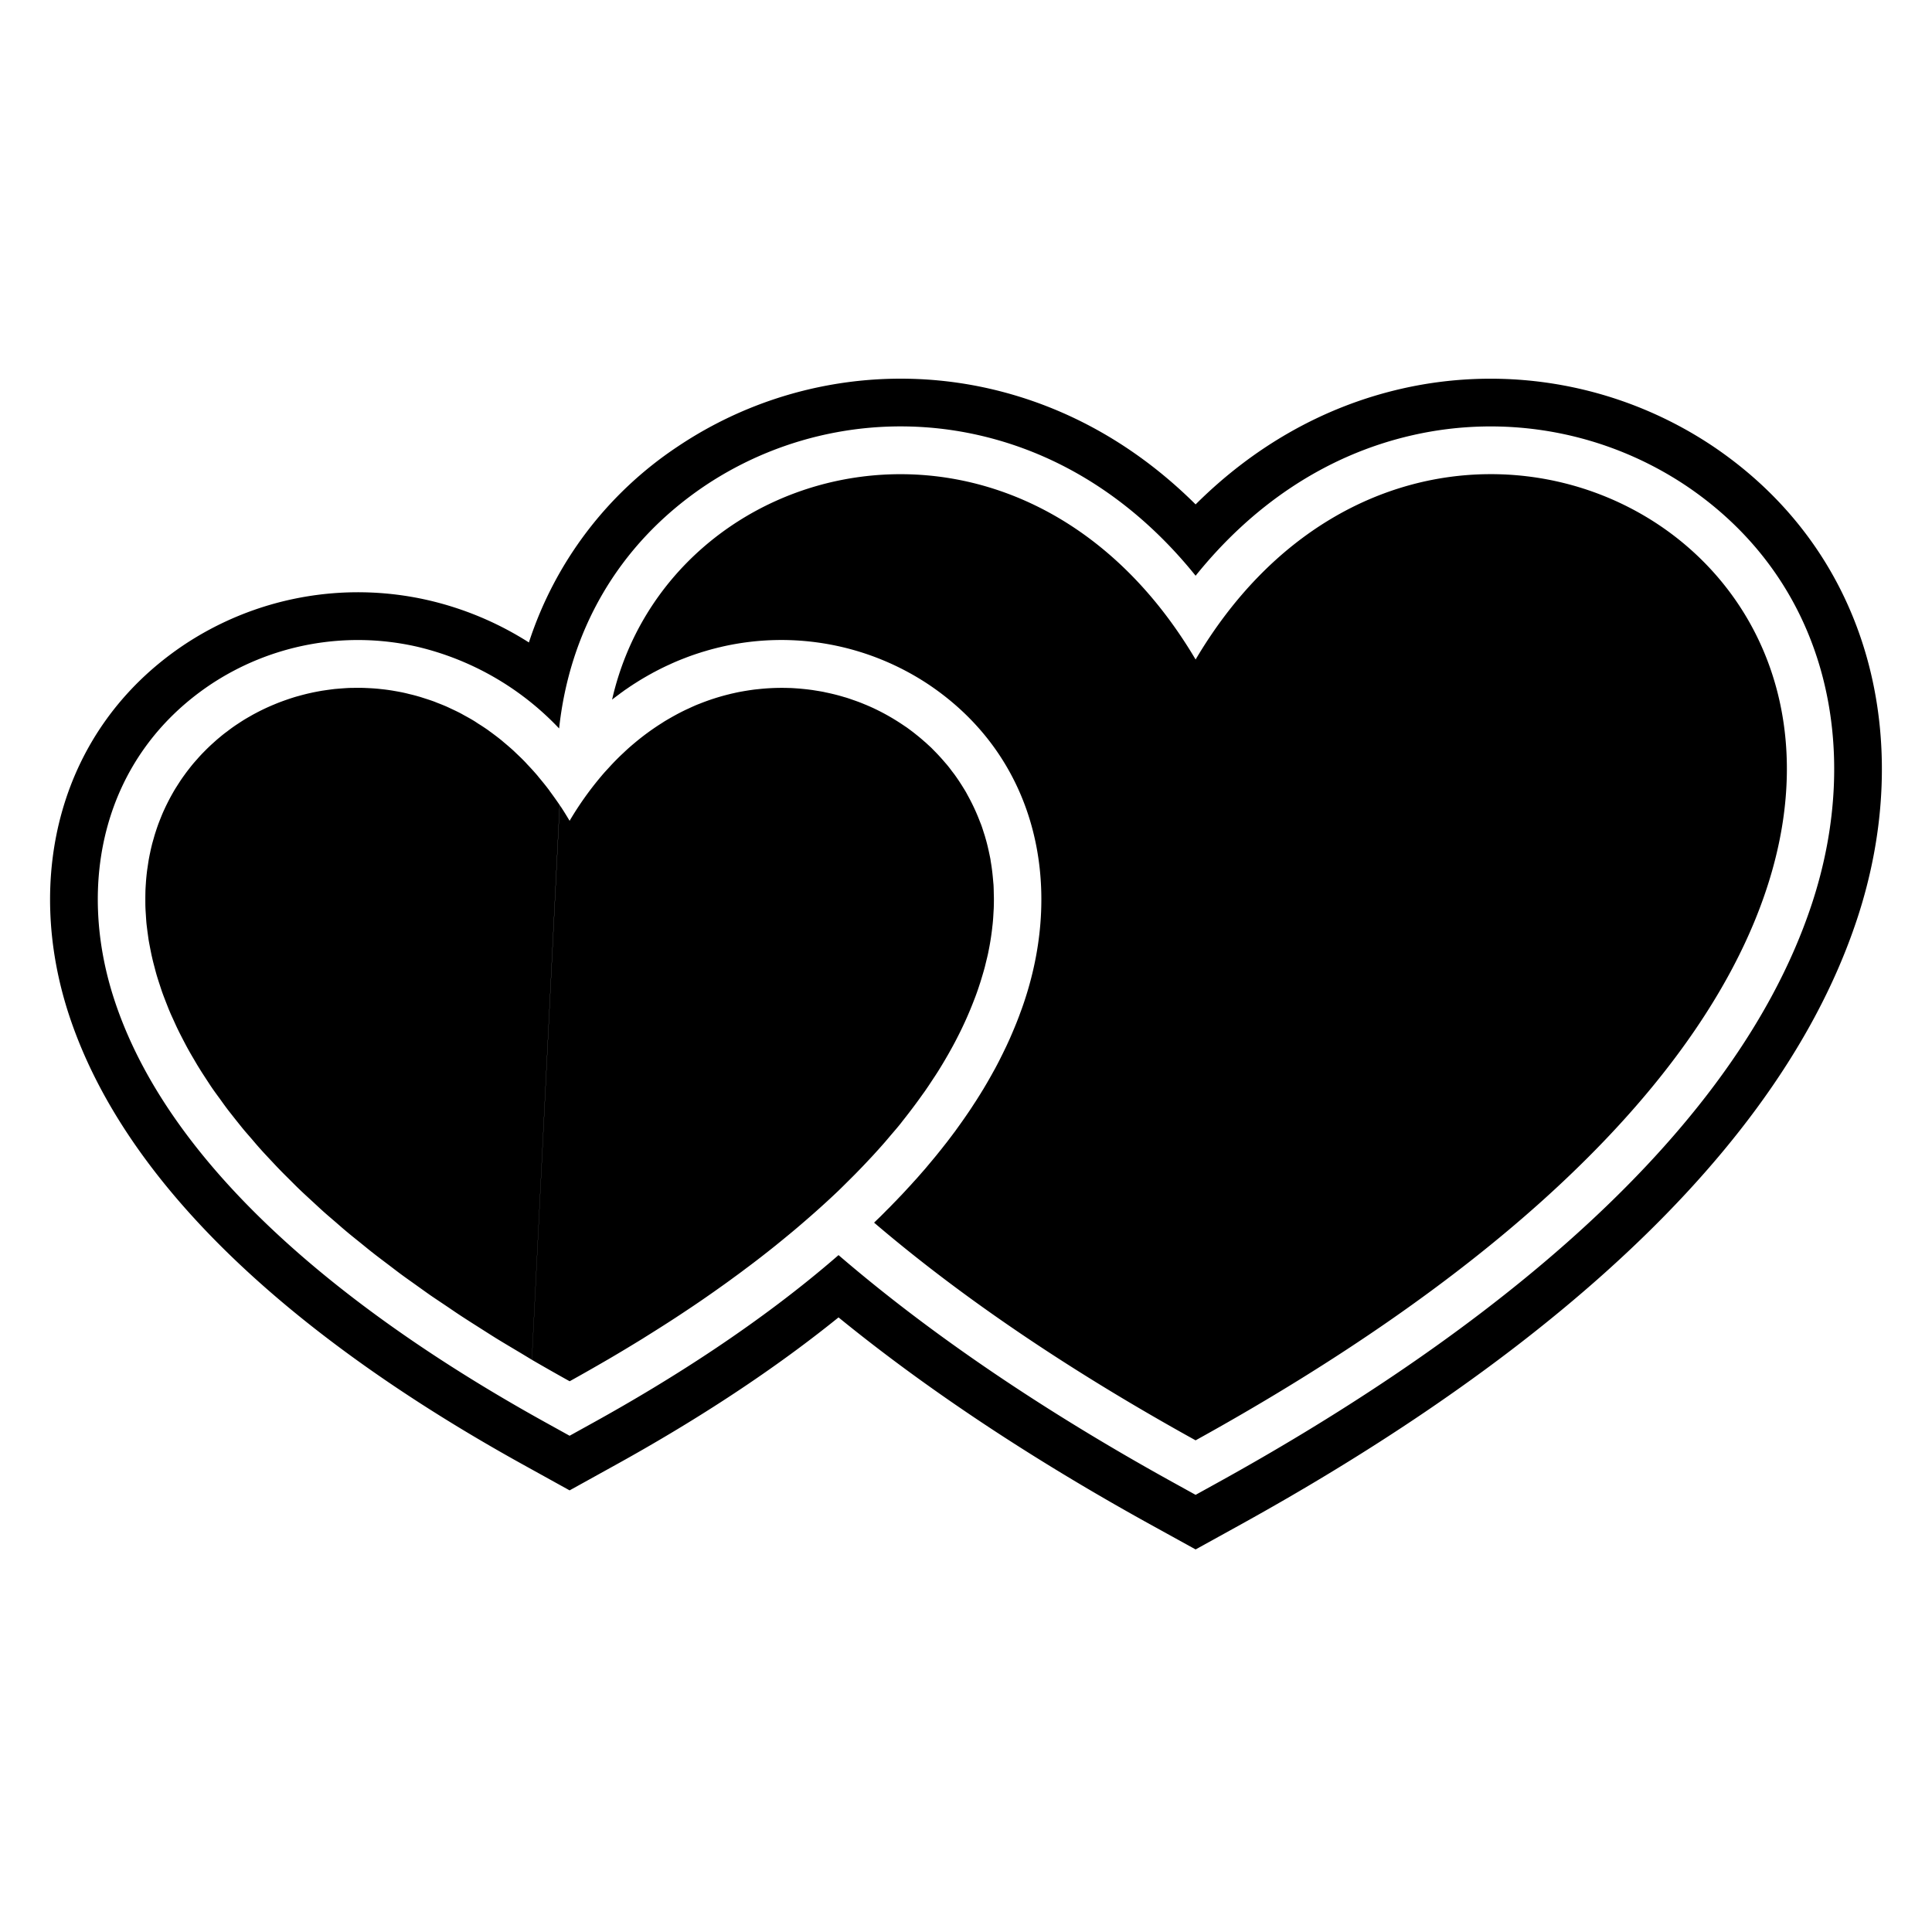 <svg xmlns="http://www.w3.org/2000/svg" width="500" height="500" viewBox="0 0 500 500">
  <defs>
    <style>
      .cls-1 {
        fill-rule: evenodd;
      }
    </style>
  </defs>
  <path class="cls-1" d="M217.013,340.938c-18.583,15.017-38.893,27.783-57.659,38.159l-11.94,6.609L135.475,379.1C89.825,353.845,35.031,314.462,17.936,262.9c-11.855-35.8-2.71-74.1,29.371-95.8a81.248,81.248,0,0,1,63.362-11.8,83.384,83.384,0,0,1,26.211,10.967,96.72,96.72,0,0,1,38.487-50.687,103.563,103.563,0,0,1,80.694-15C276.737,105.3,294.7,115.9,309.423,130.54c14.7-14.637,32.684-25.238,53.347-29.949a103.487,103.487,0,0,1,80.68,15c41.086,27.783,52.281,76.651,37.125,122.373-22.91,69.135-98.056,122.607-159.214,156.436l-11.938,6.594L297.469,394.4c-25.985-14.37-54.5-32.3-80.456-53.457h0Zm13.246-28.515c0.534-.549,1.053-1.1,1.586-1.631l0.773-.815h0l0.787-.815,0.772-.831h0l0.759-.829h0l0.773-.829h0l0.743-.83h0l0.76-.829,0.743-.844h0l0.731-.843,0.745-.844h0l0.716-.858h0l0.717-.857,0.716-.858,0.7-.844h0l0.7-.872h0l0.7-.871h0l0.673-.858h0l0.689-.871,0.675-.886h0l0.66-.872h0l0.66-.886h0.013l0.633-.885,0.646-.9,0.631-.887,0.633-.9h0l0.619-.9,0.617-.9,0.6-.9h0l0.589-.912,0.6-.915h0l0.576-.914h0l0.576-.914h0l0.562-.927h0.013l0.548-.929h0l0.548-.927,0.534-.929h0l0.533-.941h0l0.521-.942h0l0.519-.929,0.506-.956,0.491-.941h0l0.477-.956h0l0.478-.956h0l0.464-.958,0.464-.956h0l0.448-.969,0.436-.956,0.422-.97,0.421-.985,0.407-.97c0.268-.647.534-1.293,0.787-1.954l0.38-.985h0l0.365-1,0.365-.985,0.351-1,0.337-1c10.113-30.526,2.908-63.089-24.552-81.67a68.85,68.85,0,0,0-53.713-9.976l-0.492.12-0.5.112-0.492.127h0l-0.492.126h0l-0.5.127h0l-0.492.134h0l-0.969.273v0.008l-0.492.141h0l-0.969.288v0.007c-1.278.4-2.556,0.836-3.792,1.307h0l-0.942.366h0c-0.772.3-1.545,0.619-2.3,0.949h0l-0.9.4v0.007l-0.913.415h0l-0.449.212h0l-0.435.21h0l-0.451.219h0l-0.434.217h0l-0.45.225v0.007l-0.436.219-0.434.231v0.008l-0.451.224-0.421.239h0l-0.436.239h0l-0.434.239h0l-0.422.246h0l-0.421.239h0l-0.436.254h0l-0.421.252-0.422.253-0.421.261h0l-0.422.266-0.407.261h0l-0.421.26h0l-0.407.274-0.422.268h0l-0.394.273h0l-0.407.281h0l-0.814.549h0l-0.394.3h0l-0.407.282h0l-0.393.3h0l-0.394.295-0.392.288-0.394.295h0l-0.393.3h0l-0.394.309C173.021,117.07,264.5,94.813,309.423,170.682c78.757-133.06,300.923,35.628,0,202.075-34.189-18.912-61.55-37.838-83.21-56.34l0.828-.8,0.816-.788,0.8-.8,0.8-.814,0.8-.788h0ZM137.638,351.9c-1.1-.66-2.134-1.292-3.216-1.94-2.024-1.208-4.073-2.418-6.04-3.627-1.2-.746-2.333-1.476-3.512-2.222-1.742-1.111-3.511-2.221-5.211-3.333-1.236-.8-2.4-1.6-3.6-2.417-1.545-1.041-3.118-2.082-4.621-3.107-1.165-.817-2.247-1.6-3.372-2.4-1.46-1.055-2.963-2.094-4.368-3.135-1.081-.8-2.093-1.59-3.131-2.376-1.376-1.041-2.767-2.082-4.088-3.121-1.067-.831-2.065-1.661-3.091-2.49-1.221-.985-2.485-1.982-3.665-2.98-0.969-.8-1.9-1.631-2.838-2.446-1.166-1-2.346-2-3.455-3-0.9-.815-1.756-1.617-2.641-2.432-1.069-.985-2.163-1.983-3.189-2.968-0.843-.8-1.63-1.6-2.431-2.4-1-1-2.008-1.982-2.949-2.967-0.8-.815-1.532-1.631-2.3-2.432-0.885-.957-1.8-1.913-2.641-2.869-0.745-.83-1.433-1.644-2.135-2.474-0.8-.928-1.63-1.856-2.388-2.784-0.66-.815-1.293-1.617-1.939-2.419-0.731-.942-1.489-1.87-2.192-2.812-0.59-.788-1.138-1.561-1.7-2.348-0.689-.927-1.362-1.856-2.009-2.783-0.548-.8-1.038-1.575-1.559-2.363-0.59-.914-1.194-1.814-1.742-2.727-0.5-.775-0.941-1.548-1.4-2.335-0.534-.9-1.054-1.786-1.532-2.657-0.434-.773-0.828-1.546-1.236-2.321-0.45-.871-0.913-1.756-1.335-2.629-0.378-.758-0.716-1.517-1.053-2.263-0.394-.871-0.8-1.715-1.152-2.573-0.324-.746-0.59-1.476-0.884-2.207-0.338-.872-0.675-1.729-0.984-2.587-0.253-.7-0.478-1.421-0.716-2.138q-0.421-1.263-.8-2.53c-0.2-.7-0.38-1.392-0.562-2.095-0.224-.843-0.436-1.66-0.618-2.489-0.168-.7-0.295-1.392-0.436-2.081-0.154-.8-0.308-1.589-0.449-2.39-0.1-.689-0.183-1.365-0.281-2.038-0.1-.788-0.2-1.561-0.282-2.336-0.056-.673-0.1-1.334-0.139-2-0.056-.76-0.1-1.519-0.127-2.265-0.014-.646-0.014-1.293-0.014-1.925,0-.746.014-1.492,0.029-2.236,0.027-.633.069-1.251,0.112-1.87,0.042-.717.112-1.434,0.183-2.151,0.069-.619.139-1.237,0.239-1.842,0.1-.689.2-1.365,0.309-2.038,0.112-.619.224-1.224,0.364-1.843,0.127-.647.282-1.293,0.436-1.927,0.141-.59.324-1.195,0.492-1.785,0.168-.619.351-1.237,0.562-1.856,0.183-.576.378-1.139,0.575-1.7,0.224-.6.463-1.208,0.7-1.8,0.226-.562.45-1.11,0.689-1.645,0.266-.563.519-1.138,0.8-1.7,0.267-.535.535-1.069,0.816-1.6s0.575-1.054.87-1.575,0.618-1.054.955-1.575c0.309-.491.633-0.983,0.955-1.49,0.338-.493.675-0.984,1.04-1.476,0.337-.478.689-0.942,1.04-1.392,0.378-.493.758-0.971,1.152-1.449,0.364-.435.744-0.856,1.123-1.278,0.393-.465.814-0.914,1.235-1.365,0.394-.393.787-0.8,1.179-1.195,0.45-.436.886-0.857,1.349-1.279,0.407-.365.814-0.731,1.236-1.111,0.478-.408.955-0.8,1.433-1.2,0.421-.337.857-0.675,1.293-0.985,0.5-.393,1.011-0.773,1.545-1.152,0.421-.295.857-0.592,1.293-0.872,0.547-.366,1.095-0.717,1.657-1.069q0.654-.39,1.306-0.758c0.575-.339,1.166-0.668,1.77-0.978,0.434-.239.885-0.456,1.333-0.682,0.59-.288,1.208-0.584,1.827-0.857,0.449-.205.913-0.4,1.362-0.585,0.633-.266,1.279-0.527,1.924-0.766,0.436-.161.885-0.324,1.335-0.478,0.673-.239,1.333-0.449,2.022-0.668,0.436-.134.885-0.253,1.32-0.373,0.716-.2,1.4-0.378,2.107-0.547,0.434-.106.885-0.19,1.32-0.3,0.716-.14,1.46-0.288,2.191-0.415,0.421-.076.872-0.132,1.306-0.2q1.1-.157,2.234-0.295c0.436-.036.885-0.071,1.335-0.112,0.744-.051,1.489-0.114,2.247-0.149,0.436-.021.872-0.021,1.32-0.028,0.759-.006,1.532-0.021,2.3,0,0.436,0.007.87,0.036,1.306,0.05,0.787,0.042,1.559.076,2.346,0.154,0.421,0.029.843,0.085,1.264,0.127,0.787,0.085,1.586.183,2.387,0.309,0.422,0.056.843,0.147,1.25,0.21,0.8,0.142,1.615.29,2.4,0.471,0.407,0.092.829,0.2,1.223,0.3,0.828,0.188,1.628.4,2.429,0.639,0.394,0.1.787,0.246,1.18,0.366,0.815,0.259,1.629.52,2.458,0.815,0.379,0.134.745,0.288,1.11,0.436,0.828,0.317,1.657.646,2.473,1.005,0.365,0.161.716,0.338,1.067,0.5,0.843,0.393,1.671.78,2.5,1.216,0.336,0.176.66,0.372,0.983,0.547,0.843,0.458,1.686.922,2.5,1.421,0.324,0.2.66,0.429,0.97,0.64,0.842,0.519,1.657,1.055,2.472,1.616,0.3,0.212.575,0.437,0.87,0.634,0.829,0.618,1.672,1.237,2.473,1.883,0.295,0.225.575,0.478,0.856,0.717q1.222,1.013,2.445,2.109c0.21,0.2.434,0.408,0.646,0.619,0.842,0.8,1.7,1.6,2.514,2.461,0.21,0.225.421,0.464,0.631,0.688,0.83,0.873,1.658,1.773,2.458,2.714,0.141,0.154.268,0.337,0.409,0.507,0.856,1.025,1.713,2.066,2.541,3.163,0.127,0.154.225,0.323,0.338,0.478,0.842,1.139,1.672,2.305,2.5,3.515L137.638,351.9h0Zm7.206-143.569c0.885,1.307,1.727,2.686,2.57,4.092a83.786,83.786,0,0,1,8.189-11.543h0l0.014-.014c0.253-.31.506-0.605,0.772-0.9l0.015-.015,0.014-.029c0.337-.364.66-0.717,1-1.082s0.646-.717.984-1.069c0.59-.632,1.194-1.236,1.8-1.841,0.336-.324.687-0.661,1.025-0.97,0.632-.6,1.25-1.181,1.9-1.744,0.309-.266.618-0.534,0.941-0.8a63.981,63.981,0,0,1,6.911-5.091c0.295-.182.589-0.378,0.87-0.561,0.7-.429,1.405-0.829,2.093-1.224,0.352-.2.7-0.386,1.04-0.576,0.7-.38,1.4-0.738,2.121-1.09,0.337-.168.688-0.324,1.026-0.478,0.729-.337,1.445-0.675,2.176-0.977,0.239-.1.477-0.19,0.716-0.281a57.008,57.008,0,0,1,7.656-2.461c0.323-.085.661-0.168,1-0.239,0.731-.168,1.447-0.324,2.163-0.45,0.38-.069.773-0.14,1.152-0.2,0.7-.113,1.433-0.225,2.135-0.317,0.336-.042.689-0.078,1.04-0.112a56.064,56.064,0,0,1,7.5-.324c0.295,0.014.589,0.014,0.884,0.021,0.717,0.029,1.433.085,2.149,0.134,0.365,0.028.731,0.064,1.082,0.1,0.716,0.071,1.418.148,2.12,0.246,0.338,0.035.674,0.1,1.025,0.154,0.717,0.114,1.433.226,2.149,0.366,0.2,0.036.409,0.092,0.6,0.134,1.559,0.317,3.119.7,4.636,1.16,0.183,0.064.38,0.1,0.575,0.162,0.661,0.2,1.321.436,1.981,0.668,0.352,0.119.7,0.246,1.054,0.373,0.619,0.224,1.236.47,1.854,0.731,0.38,0.147.758,0.315,1.124,0.471,0.6,0.266,1.208.534,1.8,0.829,0.324,0.154.633,0.317,0.956,0.471a57.536,57.536,0,0,1,6.039,3.558c0.309,0.21.6,0.407,0.9,0.6,0.548,0.393,1.069.788,1.6,1.181,0.322,0.253.646,0.507,0.955,0.759,0.5,0.394,1.011.816,1.5,1.238,0.31,0.266.6,0.534,0.927,0.8,0.477,0.451.969,0.887,1.461,1.351,0.21,0.21.421,0.436,0.631,0.646,0.97,0.971,1.9,1.983,2.8,3.037,0.21,0.253.434,0.492,0.645,0.746,0.422,0.507.829,1.041,1.221,1.575,0.268,0.337.521,0.675,0.774,1.012,0.364,0.52.744,1.054,1.095,1.588,0.239,0.366.464,0.717,0.7,1.083,0.351,0.563.717,1.139,1.053,1.716,0.183,0.322.351,0.646,0.519,0.956a51.053,51.053,0,0,1,3.048,6.538c0.155,0.393.324,0.788,0.465,1.181,0.238,0.646.434,1.307,0.646,1.968,0.14,0.409.28,0.843,0.392,1.28,0.2,0.661.38,1.35,0.548,2.038,0.1,0.408.183,0.8,0.282,1.21,0.154,0.744.322,1.476,0.463,2.221,0.028,0.183.056,0.366,0.071,0.549,0.3,1.644.49,3.332,0.631,5.033,0.029,0.366.071,0.732,0.1,1.1,0.043,0.773.057,1.56,0.07,2.346,0.015,0.451.029,0.915,0.029,1.378,0,0.775-.014,1.561-0.042,2.348-0.028.478-.057,0.944-0.084,1.434-0.042.817-.1,1.632-0.183,2.461-0.029.38-.1,0.773-0.127,1.168-0.238,2.053-.562,4.133-1.011,6.27v0.029c-0.182.9-.421,1.814-0.646,2.741-0.112.451-.211,0.914-0.338,1.363-0.238.873-.5,1.758-0.772,2.644-0.154.521-.309,1.041-0.492,1.561q-0.42,1.33-.926,2.7c-0.168.465-.351,0.943-0.534,1.407a97.221,97.221,0,0,1-4.424,9.857c-0.226.434-.436,0.856-0.675,1.292-0.506.956-1.052,1.927-1.6,2.9-0.309.534-.618,1.069-0.942,1.617-0.561.956-1.15,1.912-1.754,2.883-0.351.534-.7,1.1-1.069,1.631-0.646.983-1.292,1.982-1.979,2.966-0.309.463-.647,0.914-0.97,1.363-1.5,2.124-3.105,4.248-4.8,6.4-0.28.336-.533,0.688-0.8,1.026-0.8,1-1.671,2-2.528,3-0.491.59-.983,1.166-1.489,1.756-0.856.985-1.742,1.97-2.641,2.953-0.548.619-1.137,1.224-1.713,1.843q-1.37,1.476-2.823,2.952c-0.59.619-1.223,1.238-1.84,1.856-1.011,1-2.009,2.011-3.062,3.023q-4.341,4.134-9.243,8.338l-0.014.014c-1.447,1.251-2.921,2.488-4.439,3.726-0.828.689-1.671,1.364-2.514,2.052-1.277,1.027-2.57,2.039-3.905,3.08-1.292,1-2.6,2-3.932,2.98-0.955.731-1.925,1.448-2.922,2.165-1.7,1.266-3.456,2.5-5.225,3.755l-2.135,1.491c-2.121,1.475-4.312,2.938-6.545,4.414l-1.35.887c-2.541,1.658-5.14,3.3-7.808,4.963l-0.619.393c-2.894,1.772-5.857,3.572-8.919,5.357l-0.224.127c-3.162,1.841-6.392,3.683-9.735,5.54q-5.013-2.786-9.776-5.555l7.206-143.569h0ZM309.423,149c14.3-17.785,33.176-31.143,56.1-36.36a91.026,91.026,0,0,1,71.018,13.19c36.448,24.647,45.72,67.785,32.319,108.235-21.814,65.845-95.837,117.629-153.468,149.5l-5.969,3.3-5.971-3.3c-27.572-15.241-58.88-35.038-86.439-58.744-20.171,17.533-43.205,32.156-63.63,43.446l-5.969,3.305-5.969-3.305C99.18,344.9,45.65,307.249,29.679,259.009c-10.127-30.526-2.921-63.089,24.539-81.67a68.86,68.86,0,0,1,53.713-9.976A73.9,73.9,0,0,1,144.7,188.525c2.655-24.669,14.805-47.292,37.573-62.7a91.107,91.107,0,0,1,71.047-13.195c22.908,5.222,41.786,18.58,56.1,36.365h0Z"/>
</svg>
